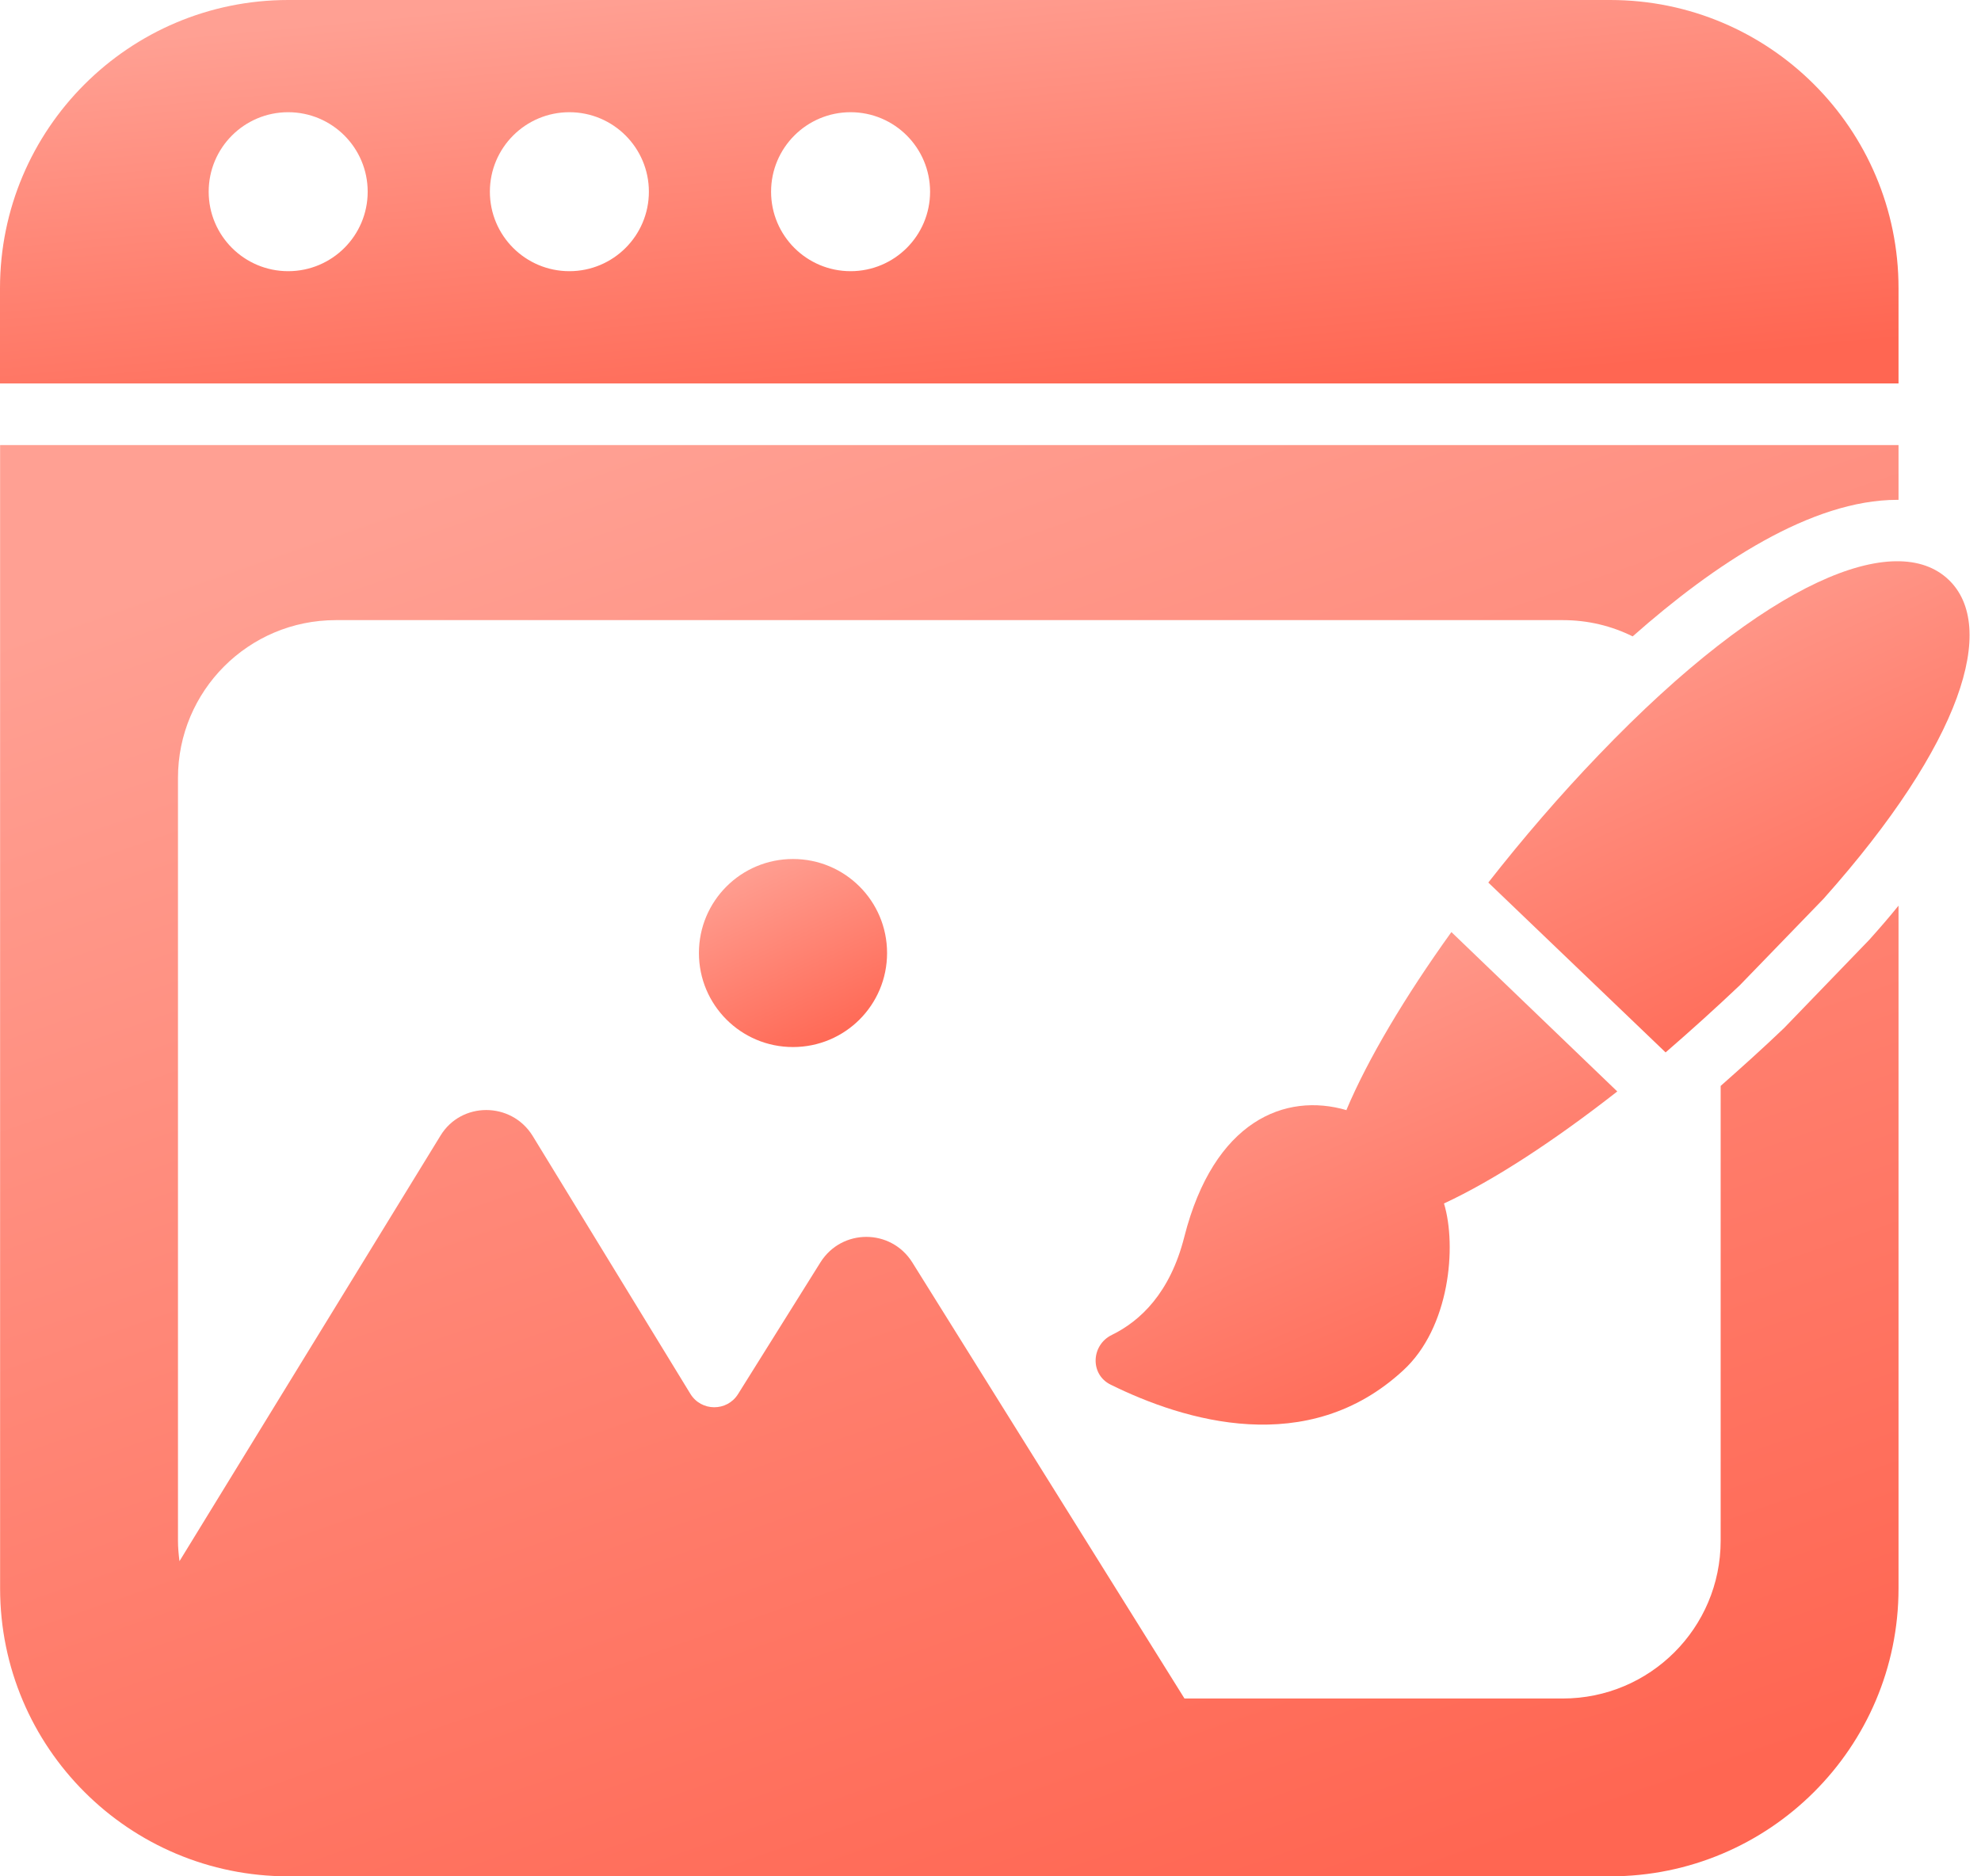 <svg width="38" height="36" viewBox="0 0 38 36" fill="none" xmlns="http://www.w3.org/2000/svg">
<path d="M34.222 19.725C33.821 20.109 33.413 20.475 33.006 20.835V29.56C33.006 31.236 31.648 32.588 29.978 32.588H22.721L17.498 24.218C17.088 23.569 16.149 23.569 15.739 24.218L14.157 26.748C13.945 27.086 13.452 27.084 13.243 26.743L10.214 21.788C9.804 21.134 8.848 21.134 8.45 21.788L3.443 29.953C3.426 29.824 3.414 29.689 3.414 29.56V14.926C3.414 13.255 4.766 11.898 6.442 11.898H29.978C30.462 11.898 30.916 12.01 31.318 12.21C32.894 10.817 34.748 9.59 36.395 9.59H36.418V8.539H0.002V30.475C0.002 33.527 2.475 36 5.533 36H30.887C33.939 36 36.418 33.527 36.418 30.475V17.376C36.247 17.588 36.058 17.807 35.857 18.031L34.222 19.725Z" fill="url(#paint0_linear_341_8325)"/>
<path d="M26.329 7.357H36.418V5.53C36.418 2.476 33.942 0 30.887 0H5.53C2.476 0 0 2.476 0 5.53V7.357H21.801H26.329V7.357ZM5.528 5.203C4.686 5.203 4.003 4.521 4.003 3.678C4.003 2.836 4.685 2.153 5.528 2.153C6.37 2.153 7.053 2.836 7.053 3.678C7.053 4.521 6.37 5.203 5.528 5.203ZM10.922 5.203C10.08 5.203 9.397 4.521 9.397 3.678C9.397 2.836 10.08 2.153 10.922 2.153C11.764 2.153 12.447 2.836 12.447 3.678C12.447 4.521 11.764 5.203 10.922 5.203ZM16.316 5.203C15.474 5.203 14.791 4.521 14.791 3.678C14.791 2.836 15.474 2.153 16.316 2.153C17.158 2.153 17.841 2.836 17.841 3.678C17.841 4.521 17.158 5.203 16.316 5.203Z" fill="url(#paint1_linear_341_8325)"/>
<path d="M27.841 17.883C26.95 19.123 26.235 20.327 25.828 21.295L25.834 21.301C24.653 20.953 23.284 21.502 22.717 23.733C22.445 24.808 21.873 25.345 21.33 25.611C20.928 25.805 20.905 26.372 21.306 26.567C22.717 27.264 25.084 27.984 26.914 26.295C27.811 25.475 27.947 23.91 27.699 23.09C28.655 22.647 29.824 21.88 31.023 20.941L27.841 17.883Z" fill="url(#paint2_linear_341_8325)"/>
<path d="M30.669 14.483C29.925 15.257 29.205 16.095 28.549 16.933L31.95 20.192C32.428 19.778 32.906 19.347 33.372 18.905L34.978 17.246C37.658 14.241 38.313 12.016 37.38 11.124C36.377 10.162 33.903 11.107 30.669 14.483Z" fill="url(#paint3_linear_341_8325)"/>
<path d="M13.407 18.285C13.407 19.283 14.214 20.089 15.211 20.089C16.209 20.089 17.016 19.283 17.016 18.285C17.016 17.287 16.209 16.481 15.211 16.481C14.214 16.481 13.407 17.287 13.407 18.285Z" fill="url(#paint4_linear_341_8325)"/>
<defs>
<linearGradient id="paint0_linear_341_8325" x1="10.696" y1="8.539" x2="21.006" y2="38.24" gradientUnits="userSpaceOnUse">
<stop stop-color="#FFA093"/>
<stop offset="1" stop-color="#FF6652"/>
</linearGradient>
<linearGradient id="paint1_linear_341_8325" x1="10.694" y1="-1.47674e-07" x2="11.516" y2="8.839" gradientUnits="userSpaceOnUse">
<stop stop-color="#FFA093"/>
<stop offset="1" stop-color="#FF6652"/>
</linearGradient>
<linearGradient id="paint2_linear_341_8325" x1="23.955" y1="17.883" x2="28.142" y2="27.515" gradientUnits="userSpaceOnUse">
<stop stop-color="#FFA093"/>
<stop offset="1" stop-color="#FF6652"/>
</linearGradient>
<linearGradient id="paint3_linear_341_8325" x1="31.26" y1="10.768" x2="35.656" y2="20.123" gradientUnits="userSpaceOnUse">
<stop stop-color="#FFA093"/>
<stop offset="1" stop-color="#FF6652"/>
</linearGradient>
<linearGradient id="paint4_linear_341_8325" x1="14.467" y1="16.481" x2="16.128" y2="20.089" gradientUnits="userSpaceOnUse">
<stop stop-color="#FFA093"/>
<stop offset="1" stop-color="#FF6652"/>
</linearGradient>
</defs>
</svg>
